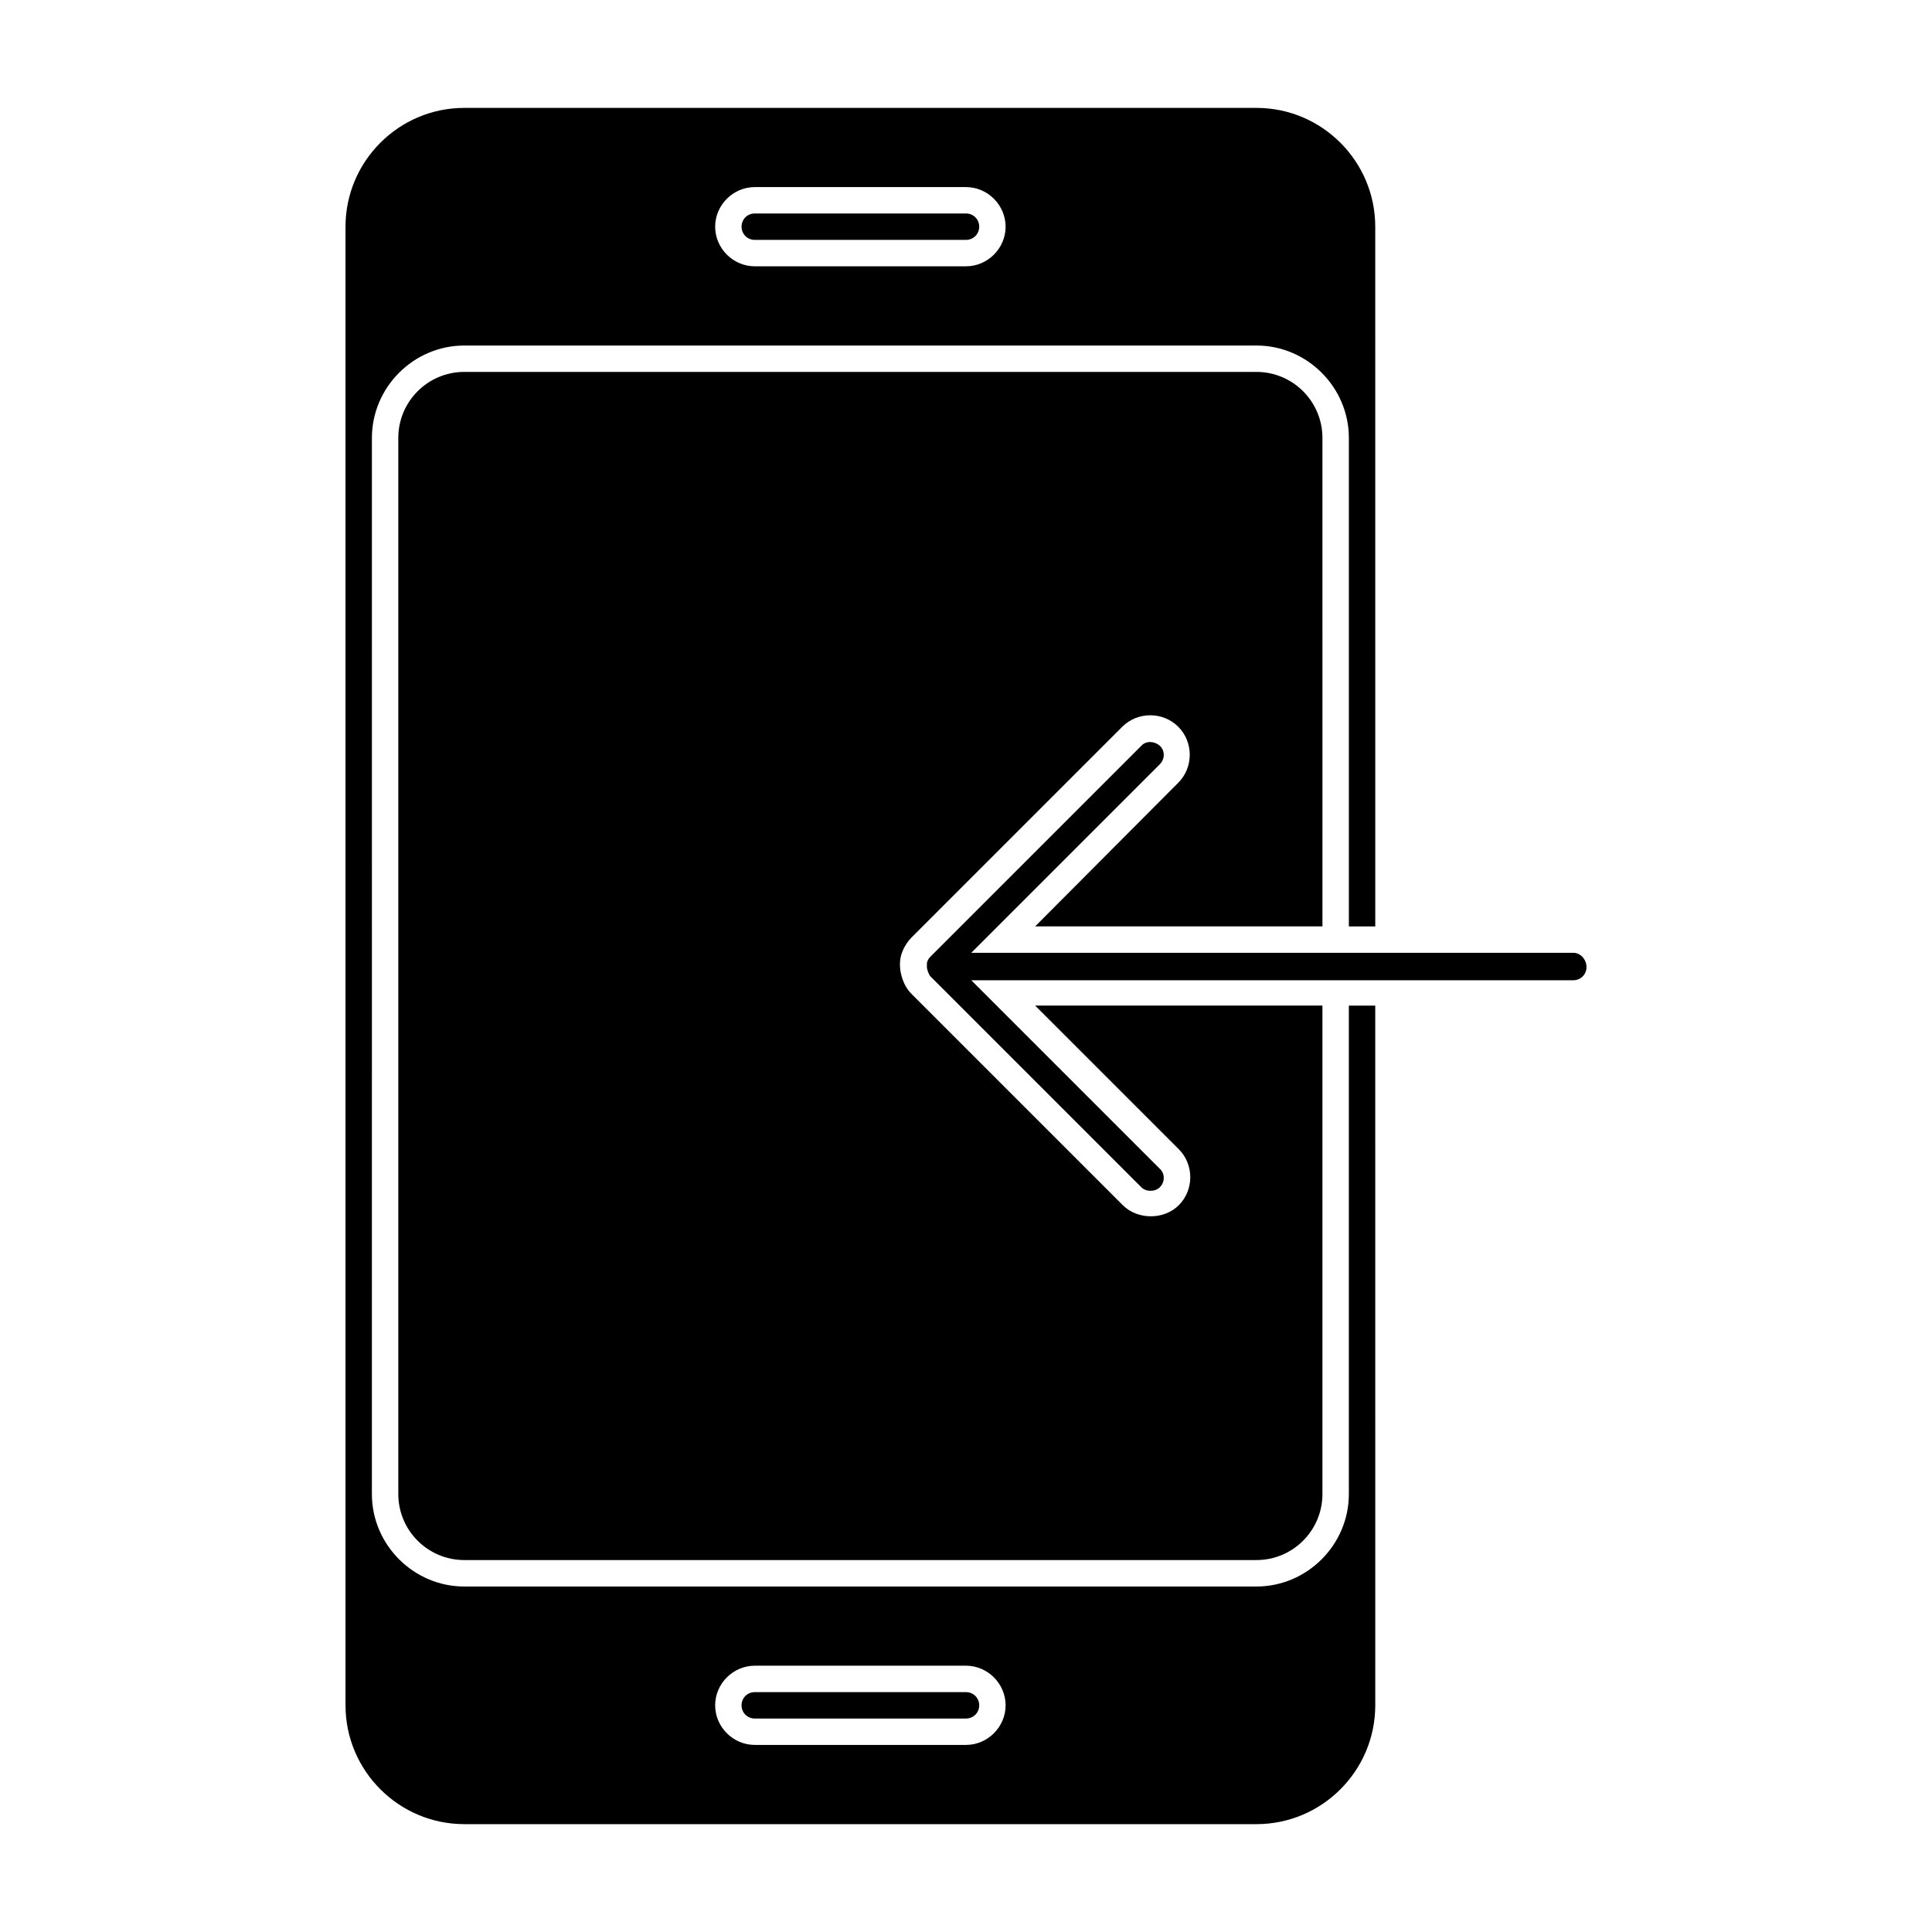 <?xml version="1.0" encoding="UTF-8"?>
<!-- Uploaded to: ICON Repo, www.iconrepo.com, Generator: ICON Repo Mixer Tools -->
<svg fill="#000000" width="800px" height="800px" version="1.1" viewBox="144 144 512 512" xmlns="http://www.w3.org/2000/svg">
 <g>
  <path d="m418.33 389.5h76.133l-0.004-129.45c0-9.656-7.836-17.492-17.492-17.492h-209.92c-9.656 0-17.492 7.836-17.492 17.492v279.89c0 9.656 7.836 17.492 17.492 17.492h209.92c9.656 0 17.492-7.836 17.492-17.492v-129.45h-76.133l38.066 38.066c4.059 4.059 4.059 10.777 0 14.836-3.918 3.918-10.914 3.918-14.836 0l-55.98-55.98c-1.258-1.258-2.098-2.801-2.66-4.758l-0.281-1.258c-0.281-1.961-0.141-3.777 0.559-5.316l0.281-0.699c0.559-0.98 1.121-1.961 1.961-2.801l55.98-55.98c4.059-4.059 10.777-4.059 14.836 0 4.059 4.059 4.059 10.777 0 14.836z"/>
  <path d="m560.94 396.5h-159.54l49.961-49.961c1.398-1.398 1.398-3.637 0-4.898-1.398-1.258-3.637-1.398-4.898 0l-55.98 55.98c-0.281 0.281-0.559 0.699-0.699 1.121l-0.141 0.418v1.398c0.281 1.121 0.559 1.68 0.84 2.098l55.98 55.98c1.258 1.258 3.637 1.258 4.898 0 1.398-1.398 1.398-3.637 0-4.898l-49.961-49.961h159.54c1.961 0 3.5-1.539 3.5-3.5 0-1.957-1.539-3.777-3.5-3.777z"/>
  <path d="m501.46 539.95c0 13.434-11.055 24.492-24.492 24.492h-209.92c-13.434 0-24.492-11.055-24.492-24.492l0.004-279.89c0-13.434 11.055-24.492 24.492-24.492h209.92c13.434 0 24.492 11.055 24.492 24.492v129.45h6.996l-0.004-185.43c0-17.352-14.133-31.488-31.488-31.488h-209.92c-17.352 0-31.484 14.133-31.484 31.488v391.85c0 17.352 14.133 31.488 31.488 31.488h209.92c17.352 0 31.488-14.133 31.488-31.488l-0.004-185.43h-6.996zm-157.44-346.37h55.98c5.738 0 10.496 4.758 10.496 10.496 0 5.734-4.758 10.496-10.496 10.496h-55.98c-5.738 0-10.496-4.758-10.496-10.496s4.758-10.496 10.496-10.496zm55.98 412.84h-55.98c-5.738 0-10.496-4.758-10.496-10.496s4.758-10.496 10.496-10.496h55.98c5.738 0 10.496 4.758 10.496 10.496s-4.758 10.496-10.496 10.496z"/>
  <path d="m344.02 207.57h55.98c1.961 0 3.5-1.539 3.5-3.5-0.004-1.957-1.543-3.496-3.5-3.496h-55.98c-1.961 0-3.5 1.539-3.5 3.5 0 1.957 1.539 3.496 3.5 3.496z"/>
  <path d="m400 592.43h-55.98c-1.961 0-3.5 1.539-3.5 3.5 0 1.961 1.539 3.5 3.5 3.5h55.98c1.961 0 3.5-1.539 3.5-3.5-0.004-1.961-1.543-3.5-3.5-3.5z"/>
 </g>
</svg>